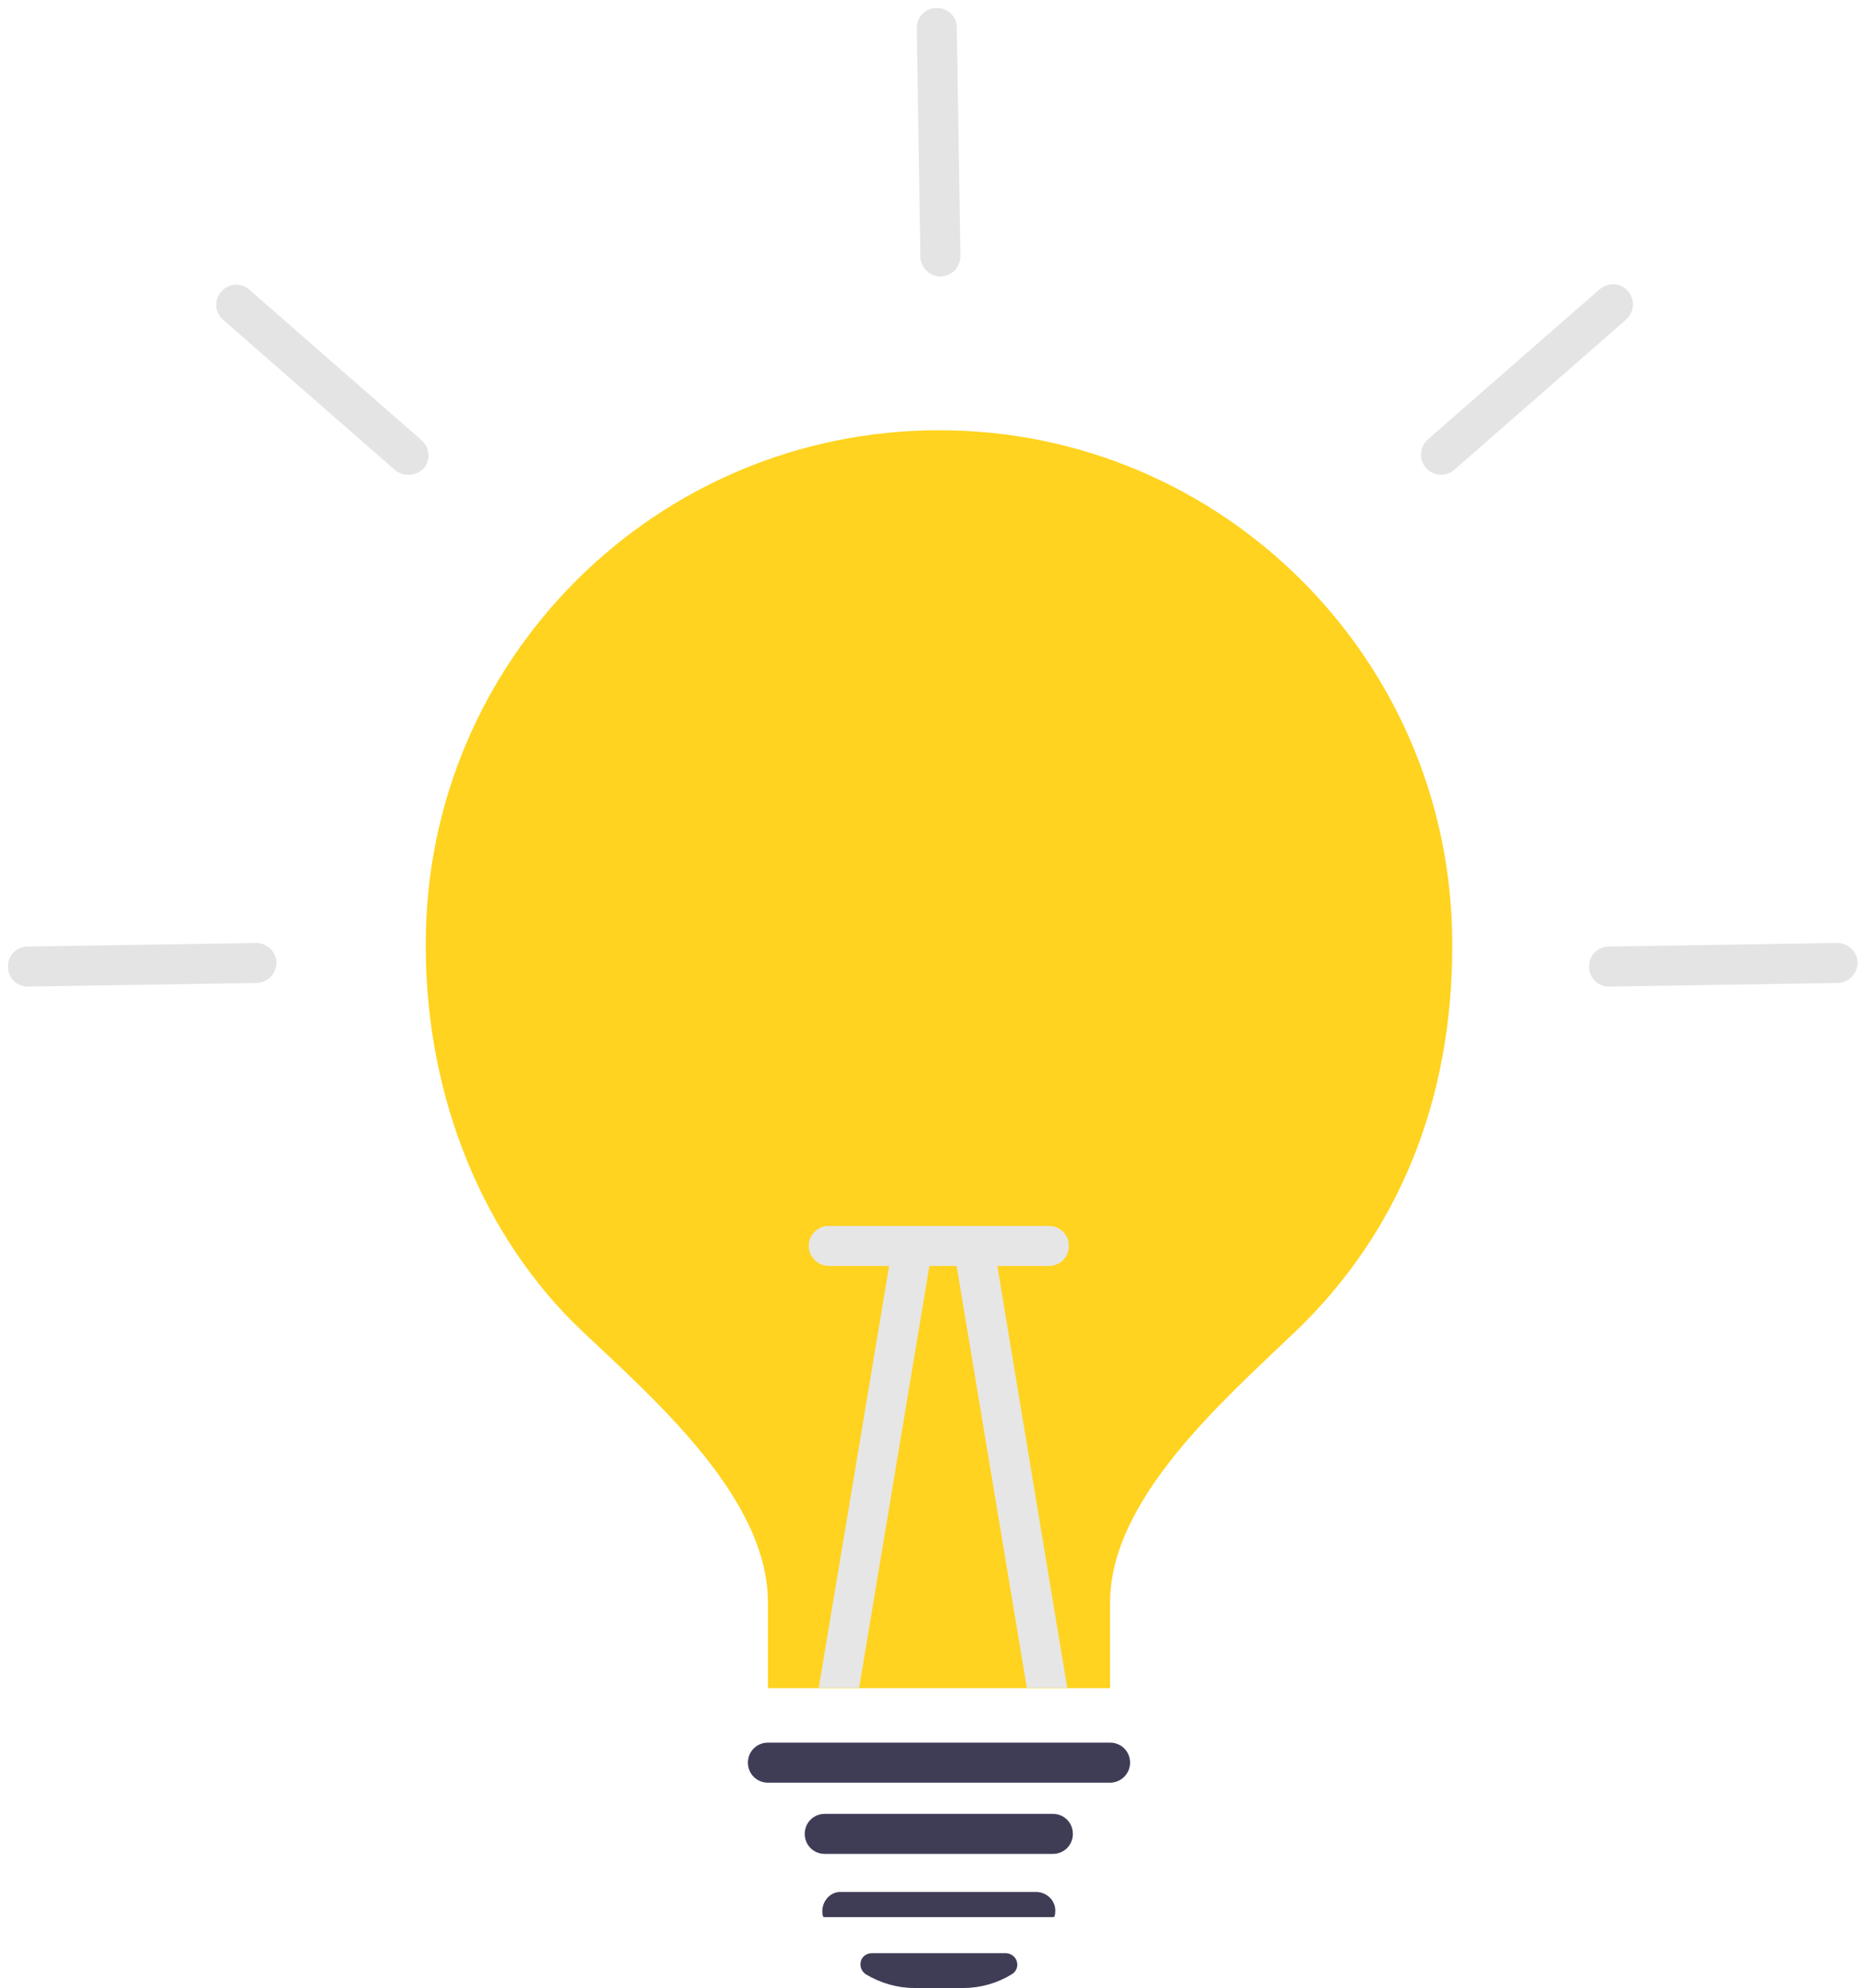<?xml version="1.0" encoding="utf-8"?>
<!-- Generator: Adobe Illustrator 24.2.1, SVG Export Plug-In . SVG Version: 6.00 Build 0)  -->
<svg version="1.1" id="Ebene_1" xmlns="http://www.w3.org/2000/svg" xmlns:xlink="http://www.w3.org/1999/xlink" x="0px" y="0px"
	 viewBox="0 0 466.3 496.7" style="enable-background:new 0 0 466.3 496.7;" xml:space="preserve">
<style type="text/css">
	.st0{fill:#FFD31F;}
	.st1{fill:#3F3D56;}
	.st2{fill:#E4E4E4;}
	.st3{fill:#E6E6E6;}
</style>
<path id="Pfad_2" class="st0" d="M362.9,236.5c0,38.6-13.5,71.6-39.2,96.2c-18.2,17.4-46.3,41.9-46.3,67.7v21.4h-85.5v-21.4
	c0-26.1-28.2-50.6-46.3-67.7c-25.1-23.7-39.2-58.9-39.2-96.2v-0.8c0-70.8,57.5-128.2,128.3-128.2c70.8,0,128.2,57.5,128.2,128.3
	C362.9,236,362.9,236.2,362.9,236.5z"/>
<path id="Path_2547" class="st1" d="M263.1,463.2h-57c-2.8,0-5-2.2-5-5s2.2-5,5-5h57c2.8,0,5,2.2,5,5S265.9,463.2,263.1,463.2z"/>
<path id="Pfad_3" class="st1" d="M240.8,496.7h-12.3c-4.3,0-8.4-1.2-12.1-3.4c-1.1-0.7-1.6-2-1.3-3.2c0.3-1.3,1.5-2.1,2.8-2.1h33.4
	c1.3,0,2.5,0.9,2.8,2.1c0.4,1.2-0.2,2.6-1.3,3.2C249.2,495.5,245,496.7,240.8,496.7L240.8,496.7z"/>
<path id="Pfad_4" class="st1" d="M263.1,479l-57.3,0l-0.2-0.4c-0.3-1.4,0-2.9,0.9-4.1c0.9-1.2,2.3-1.9,3.8-1.8h48.6
	c1.5,0,2.9,0.7,3.8,1.8c0.9,1.1,1.2,2.6,0.9,4l-0.1,0.4L263.1,479z"/>
<path id="Path_2548" class="st2" d="M102,118.6c-1.2,0-2.4-0.4-3.3-1.2L55.8,79.9c-2.1-1.8-2.3-5-0.5-7c1.8-2.1,5-2.3,7-0.5
	c0,0,0.1,0,0.1,0.1l42.9,37.5c2.1,1.8,2.3,5,0.5,7.1C104.8,118,103.5,118.6,102,118.6L102,118.6z"/>
<path id="Path_2548-2" class="st2" d="M102,118.6c-1.2,0-2.4-0.4-3.3-1.2L55.8,79.9c-2.1-1.8-2.3-5-0.5-7c1.8-2.1,5-2.3,7-0.5
	c0,0,0.1,0,0.1,0.1l42.9,37.5c2.1,1.8,2.3,5,0.5,7.1C104.8,118,103.5,118.6,102,118.6L102,118.6z"/>
<path id="Path_2548-3" class="st2" d="M231.3,67.4c-0.8-0.9-1.3-2.1-1.3-3.3l-0.9-57c-0.1-2.8,2.1-5.1,4.9-5.1
	c2.8-0.1,5.1,2.1,5.1,4.9c0,0,0,0.1,0,0.1l0.9,57c0,2.8-2.2,5-4.9,5.1C233.7,69.1,232.3,68.5,231.3,67.4L231.3,67.4z"/>
<path id="Path_2548-4" class="st2" d="M67.4,244.3c-0.9,0.8-2.1,1.3-3.3,1.3l-57,0.9c-2.8,0.1-5.1-2.1-5.1-4.9
	c-0.1-2.8,2.1-5.1,4.9-5.1c0,0,0.1,0,0.1,0l57-0.9c2.8,0,5,2.2,5.1,4.9C69.1,241.9,68.5,243.3,67.4,244.3L67.4,244.3z"/>
<path id="Path_2548-5" class="st2" d="M462.5,244.3c-0.9,0.8-2.1,1.3-3.3,1.3l-57,0.9c-2.8,0.1-5.1-2.1-5.1-4.9
	c-0.1-2.8,2.1-5.1,4.9-5.1c0,0,0.1,0,0.1,0l57-0.9c2.8,0,5,2.2,5.1,4.9C464.2,241.9,463.6,243.3,462.5,244.3L462.5,244.3z"/>
<path id="Path_2549" class="st2" d="M360.1,118.6c-2.8,0-5-2.2-5-5c0-1.4,0.6-2.8,1.7-3.8l42.9-37.5c2.1-1.8,5.2-1.7,7.1,0.4
	c1.8,2.1,1.7,5.2-0.4,7.1c0,0-0.1,0-0.1,0.1l-42.9,37.5C362.5,118.2,361.3,118.6,360.1,118.6L360.1,118.6z"/>
<path id="Path_2550" class="st1" d="M277.4,445.4h-85.5c-2.8,0-5-2.2-5-5s2.2-5,5-5h85.5c2.8,0,5,2.2,5,5S280.1,445.4,277.4,445.4z"
	/>
<g>
	<defs>
		<rect id="SVGID_1_" x="230" y="72.7" width="163.5" height="347.6"/>
	</defs>
	<clipPath id="SVGID_2_">
		<use xlink:href="#SVGID_1_"  style="overflow:visible;"/>
	</clipPath>
</g>
<path id="Pfad_5" class="st3" d="M232.5,314.8l-17.8,106.9h-10.1l18.1-108.5c0.5-2.7,3-4.6,5.8-4.1S233,312.1,232.5,314.8z"/>
<path id="Pfad_6" class="st3" d="M266.7,421.7h-10.1l-17.8-106.9c-0.5-2.7,1.4-5.3,4.1-5.8s5.3,1.4,5.8,4.1L266.7,421.7z"/>
<path id="Path_2551" class="st3" d="M202.1,311.3c0-2.8,2.2-5,5-5h55c2.8,0,5,2.2,5,5s-2.2,5-5,5h-55
	C204.4,316.3,202.1,314,202.1,311.3z"/>
</svg>
